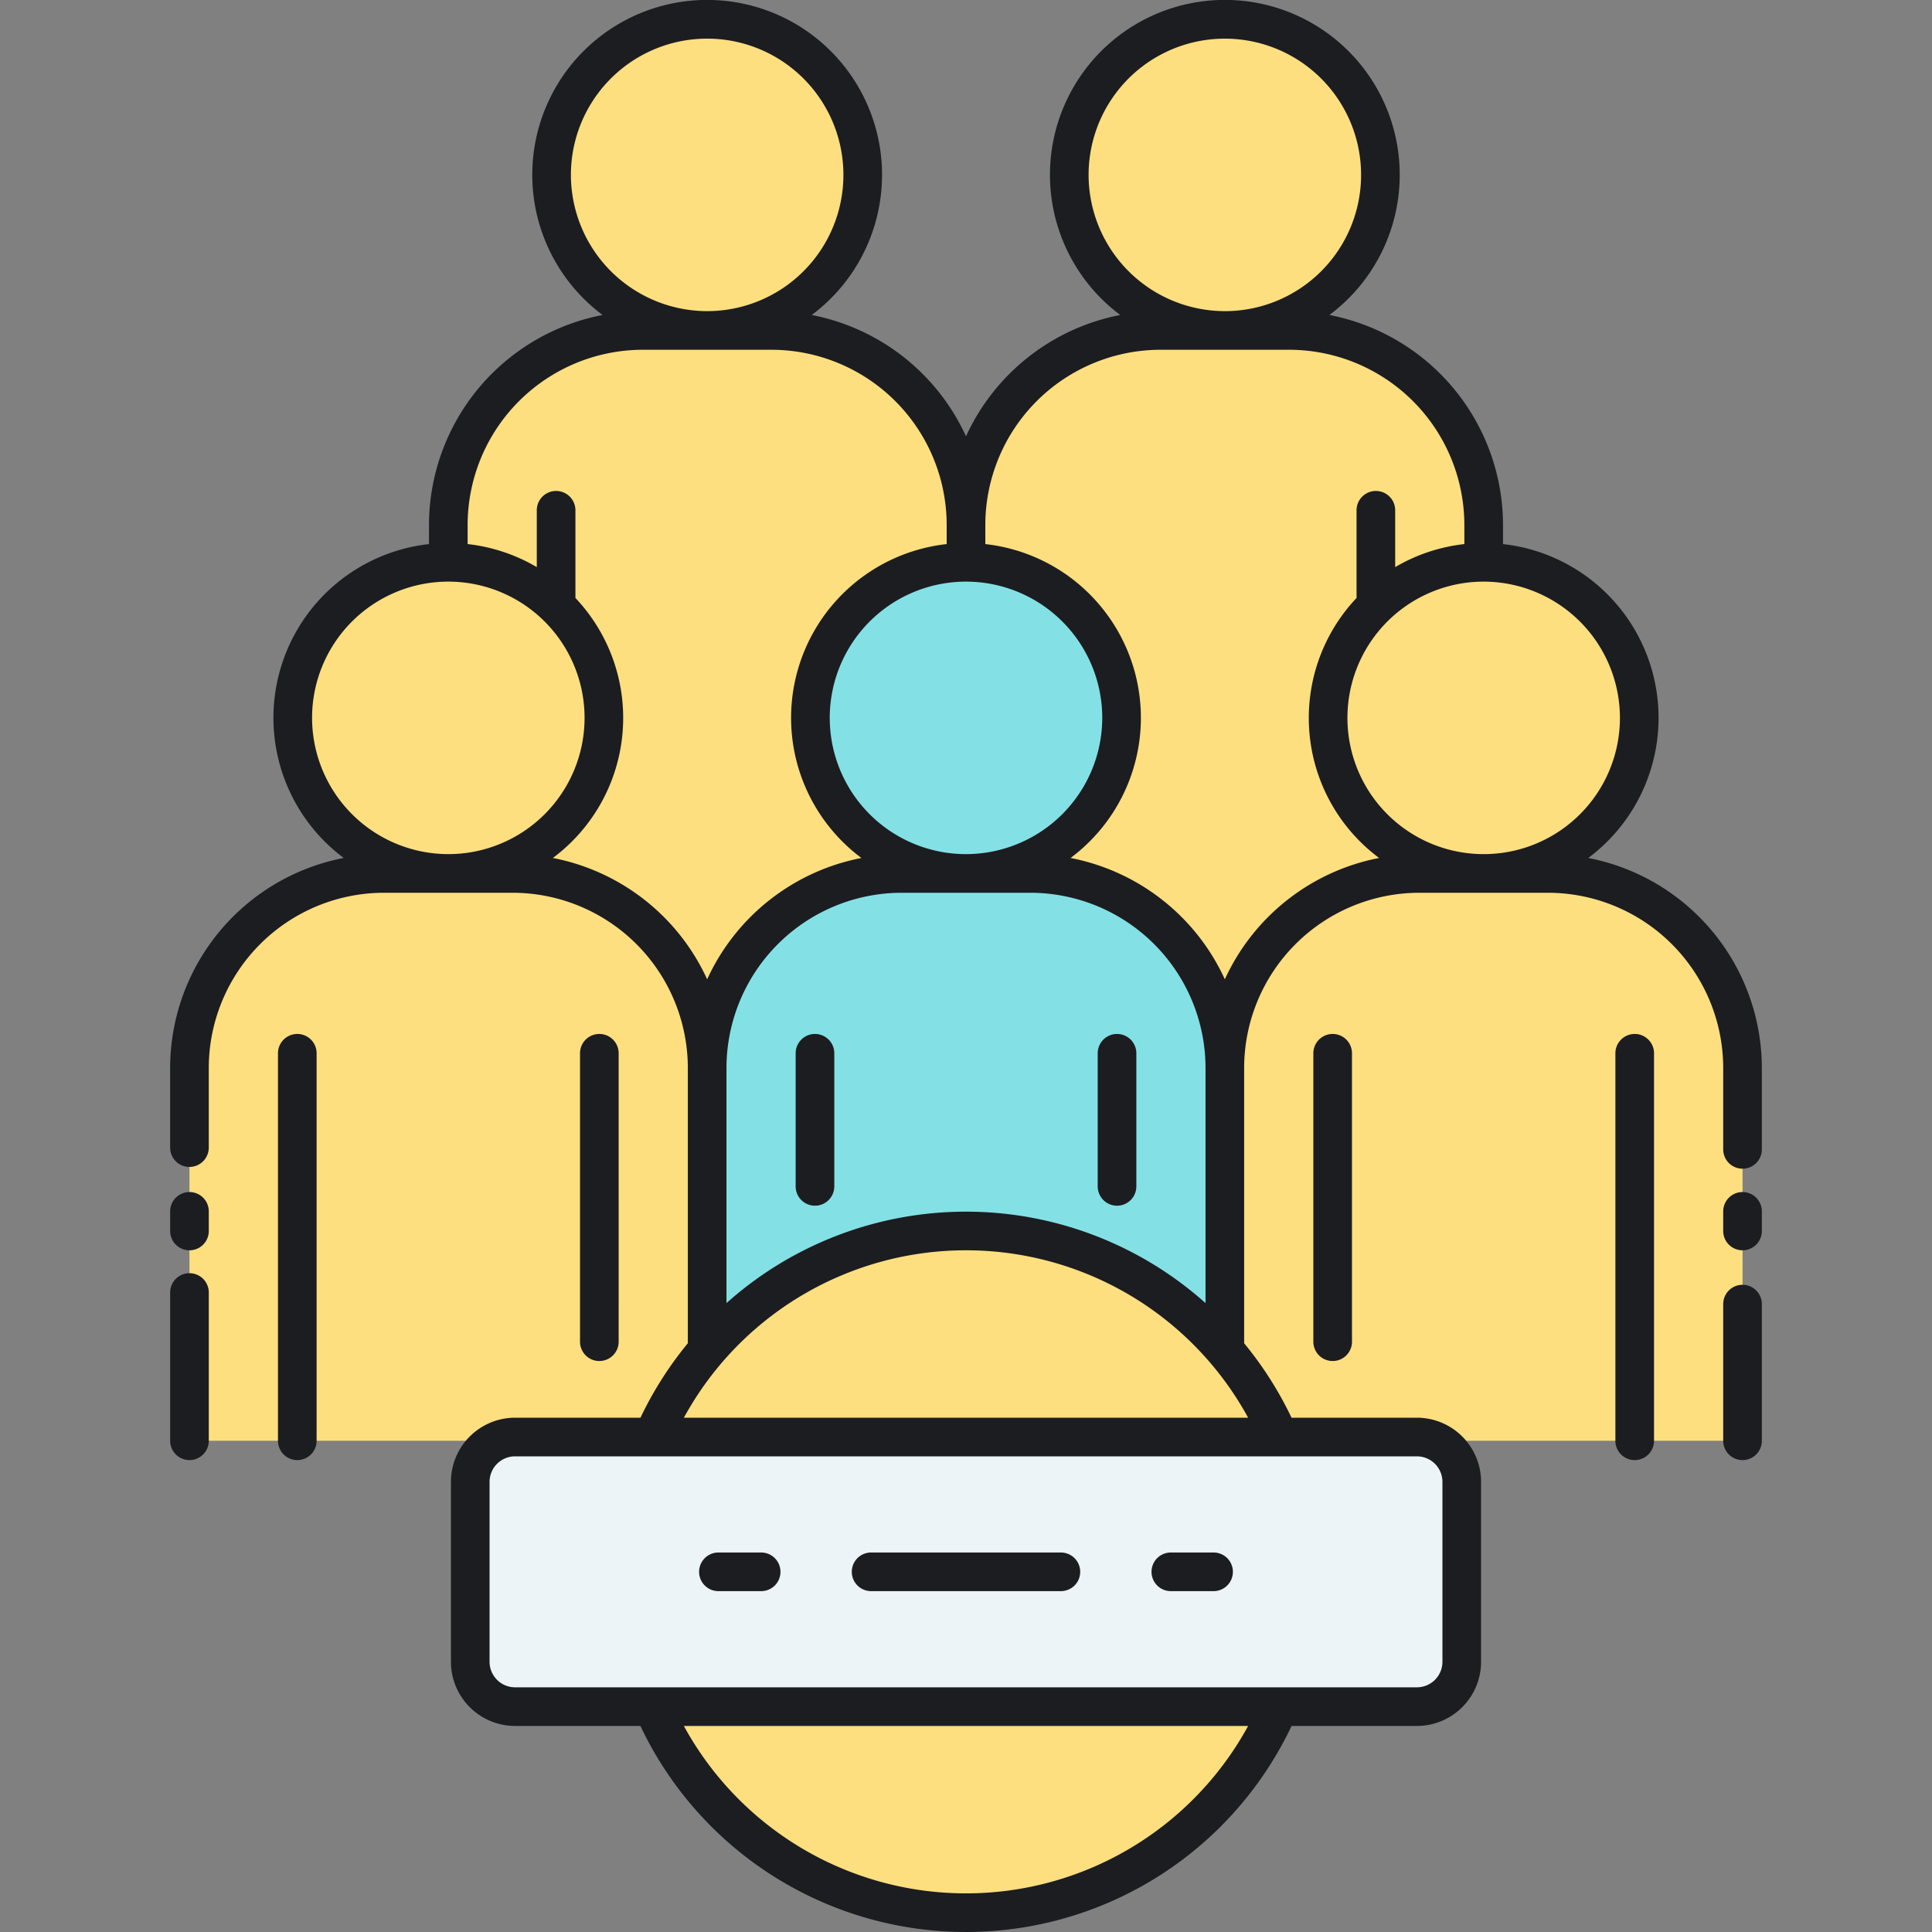 <svg xmlns="http://www.w3.org/2000/svg" id="Layer_1" data-name="Layer 1" viewBox="0 0 500 500"><rect x="0" y="0" width="500" height="500" fill="#808080" stroke="none"/><defs><style>.cls-1{fill:#fddf7f;}.cls-2{fill:#83e1e5;}.cls-3{fill:#ecf4f7;}.cls-4{fill:#1c1d21;}</style></defs><title>traditional marketing</title><path class="cls-1" d="M116.023,261.043V135.861a50.34,50.34,0,0,1,50.34-50.34h33.3A50.34,50.34,0,0,1,250,135.861V261.043"></path><circle class="cls-1" cx="183.012" cy="45.261" r="40.261"></circle><path class="cls-1" d="M250,261.043V135.861a50.34,50.34,0,0,1,50.339-50.34h33.3a50.34,50.34,0,0,1,50.34,50.34V261.043"></path><circle class="cls-1" cx="316.988" cy="45.261" r="40.261"></circle><path class="cls-1" d="M49.035,372.871V276.386a50.34,50.34,0,0,1,50.339-50.339h33.3a50.34,50.34,0,0,1,50.34,50.339v96.485"></path><circle class="cls-1" cx="116.023" cy="185.786" r="40.261"></circle><path class="cls-2" d="M183.012,372.871V276.386a50.339,50.339,0,0,1,50.339-50.339h33.3a50.339,50.339,0,0,1,50.339,50.339v96.485"></path><circle class="cls-2" cx="250" cy="185.786" r="40.261"></circle><path class="cls-1" d="M316.988,372.871V276.386a50.34,50.34,0,0,1,50.34-50.339h33.3a50.34,50.34,0,0,1,50.339,50.339v96.485"></path><circle class="cls-1" cx="383.977" cy="185.786" r="40.261"></circle><ellipse class="cls-1" cx="250" cy="406.789" rx="88.241" ry="88.211"></ellipse><rect class="cls-3" x="121.702" y="371.902" width="256.595" height="69.774" rx="11.599" ry="11.599"></rect><path class="cls-4" d="M54.035,313.5v5.077a5,5,0,0,1-10,0V313.5a5,5,0,0,1,10,0Zm-5,16a5,5,0,0,0-5,5v38.371a5,5,0,0,0,10,0V334.5A5,5,0,0,0,49.035,329.5Zm401.93,3a5,5,0,0,0-5,5v35.371a5,5,0,0,0,10,0V337.5A5,5,0,0,0,450.965,332.5Zm0-24a5,5,0,0,0-5,5v5.077a5,5,0,0,0,10,0V313.5A5,5,0,0,0,450.965,308.5Zm5-32.113v21.072a5,5,0,0,1-10,0V276.387a45.392,45.392,0,0,0-45.34-45.34h-33.3a45.392,45.392,0,0,0-45.34,45.34V347.64A93.447,93.447,0,0,1,334.243,366.9H366.7a16.618,16.618,0,0,1,16.6,16.6v46.575a16.618,16.618,0,0,1-16.6,16.6H334.257a93.23,93.23,0,0,1-168.515,0H133.3a16.618,16.618,0,0,1-16.6-16.6V383.5a16.618,16.618,0,0,1,16.6-16.6h32.455a93.416,93.416,0,0,1,12.256-19.263V276.387a45.392,45.392,0,0,0-45.34-45.34h-33.3a45.392,45.392,0,0,0-45.34,45.34V297a5,5,0,0,1-10,0V276.387A55.424,55.424,0,0,1,88.96,222.043a45.242,45.242,0,0,1,22.063-81.235V135.86a55.423,55.423,0,0,1,44.926-54.342,45.26,45.26,0,1,1,54.126,0A55.516,55.516,0,0,1,250,112.918a55.516,55.516,0,0,1,39.925-31.4,45.261,45.261,0,1,1,54.126,0,55.423,55.423,0,0,1,44.926,54.342v4.948a45.242,45.242,0,0,1,22.063,81.235A55.424,55.424,0,0,1,455.965,276.387ZM383.977,150.525a35.261,35.261,0,1,0,35.26,35.261A35.3,35.3,0,0,0,383.977,150.525Zm-66.989-70a35.261,35.261,0,1,0-35.26-35.26A35.3,35.3,0,0,0,316.988,80.521ZM233.351,231.047a45.391,45.391,0,0,0-45.339,45.34V337.24a93.022,93.022,0,0,1,123.976,0V276.387a45.391,45.391,0,0,0-45.339-45.34Zm51.91-45.261A35.261,35.261,0,1,0,250,221.047,35.3,35.3,0,0,0,285.261,185.786ZM183.012,80.521a35.261,35.261,0,1,0-35.261-35.26A35.3,35.3,0,0,0,183.012,80.521ZM116.023,221.047a35.261,35.261,0,1,0-35.26-35.261A35.3,35.3,0,0,0,116.023,221.047Zm66.989,32.4a55.511,55.511,0,0,1,39.925-31.4A45.241,45.241,0,0,1,245,140.808V135.86a45.39,45.39,0,0,0-45.339-45.339h-33.3a45.391,45.391,0,0,0-45.34,45.339v4.948a44.925,44.925,0,0,1,17.9,5.963V132.06a5,5,0,0,1,10,0v22.695a45.183,45.183,0,0,1-5.839,67.288A55.515,55.515,0,0,1,183.012,253.444Zm140,193.232H176.985a83.188,83.188,0,0,0,146.029,0ZM366.7,376.9H133.3a6.607,6.607,0,0,0-6.6,6.6v46.575a6.608,6.608,0,0,0,6.6,6.6H366.7a6.608,6.608,0,0,0,6.6-6.6V383.5A6.607,6.607,0,0,0,366.7,376.9Zm-43.687-10a83.182,83.182,0,0,0-146.023,0Zm33.9-144.859a45.183,45.183,0,0,1-5.839-67.288V132.06a5,5,0,0,1,10,0v14.711a44.925,44.925,0,0,1,17.9-5.963V135.86a45.391,45.391,0,0,0-45.34-45.339h-33.3A45.39,45.39,0,0,0,255,135.86v4.948a45.241,45.241,0,0,1,22.063,81.235,55.511,55.511,0,0,1,39.925,31.4A55.515,55.515,0,0,1,356.913,222.043ZM76.938,267.586a5,5,0,0,0-5,5V372.871a5,5,0,0,0,10,0V272.586A5,5,0,0,0,76.938,267.586Zm83.17,79.647V272.586a5,5,0,0,0-10,0v74.647a5,5,0,0,0,10,0Zm50.807-79.647a5,5,0,0,0-5,5v34.449a5,5,0,0,0,10,0V272.586A5,5,0,0,0,210.915,267.586Zm78.17,44.449a5,5,0,0,0,5-5V272.586a5,5,0,0,0-10,0v34.449A5,5,0,0,0,289.085,312.035Zm50.807-39.449v74.647a5,5,0,0,0,10,0V272.586a5,5,0,0,0-10,0Zm83.17-5a5,5,0,0,0-5,5V372.871a5,5,0,0,0,10,0V272.586A5,5,0,0,0,423.062,267.586Zm-237.136,144.2h11.062a5,5,0,1,0,0-10H185.926a5,5,0,1,0,0,10Zm117.085,0h11.062a5,5,0,0,0,0-10H303.011a5,5,0,1,0,0,10Zm-77.569,0h49.115a5,5,0,0,0,0-10H225.442a5,5,0,0,0,0,10Z"></path></svg>